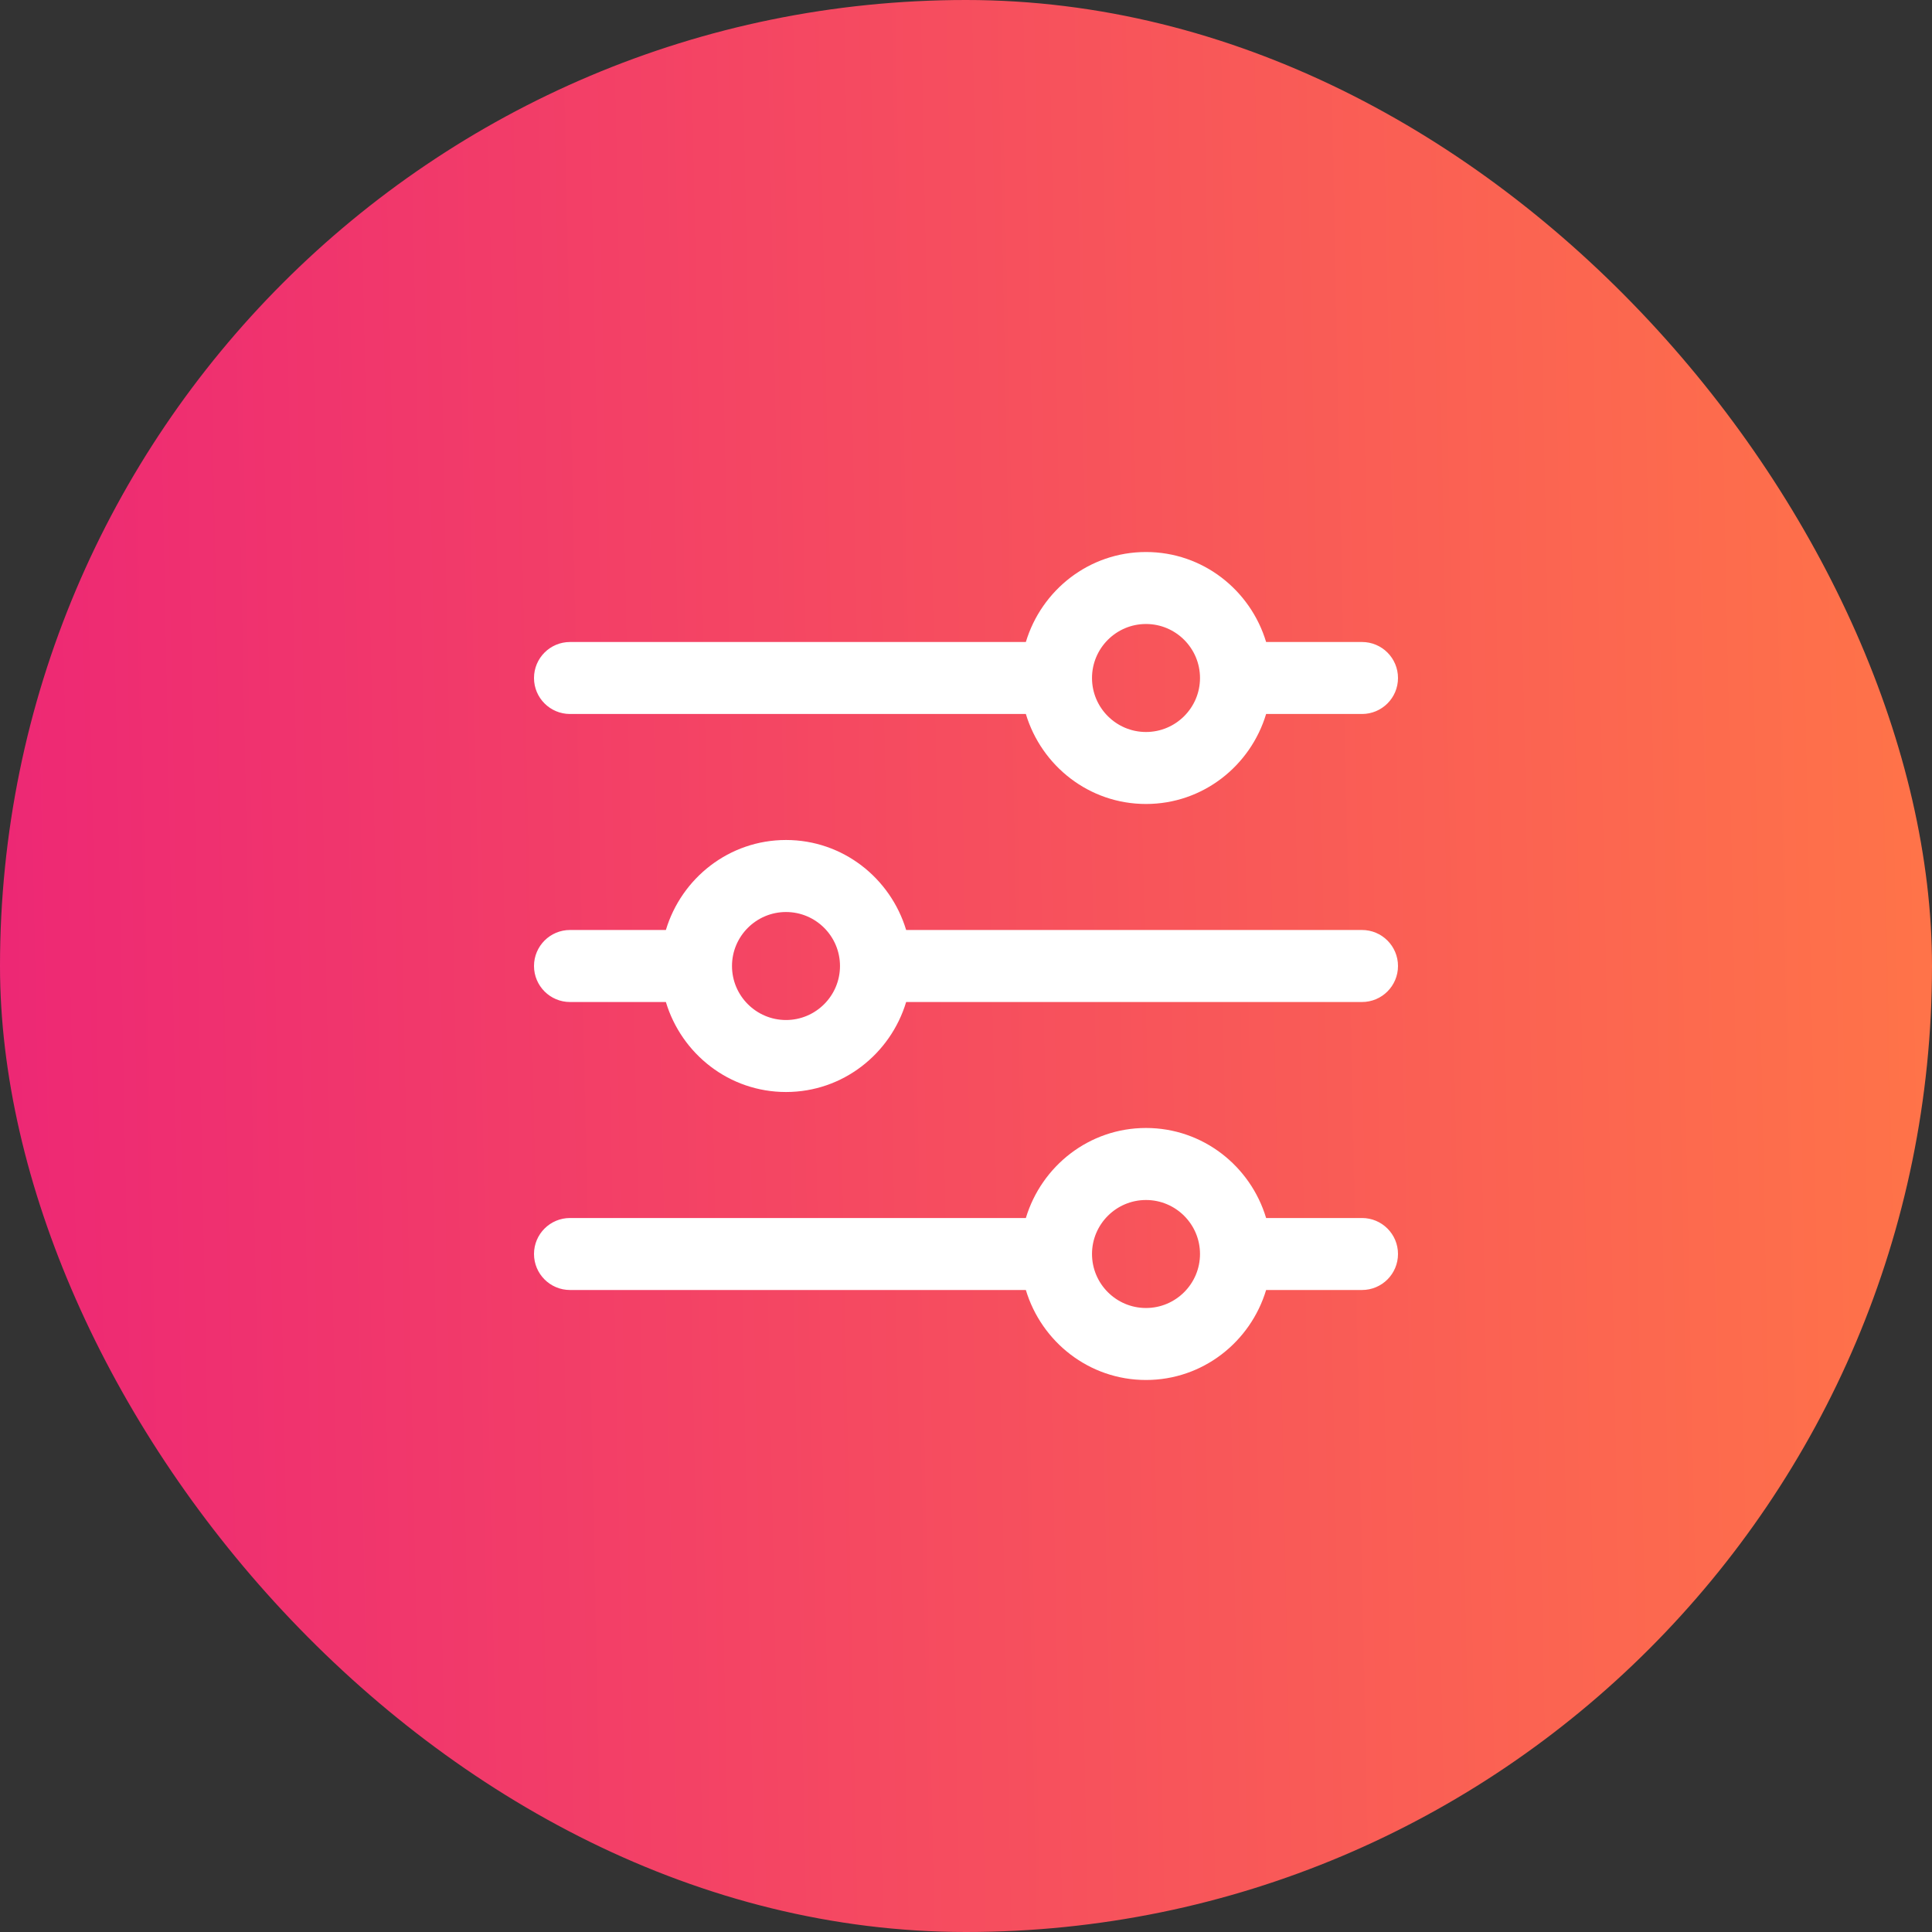 <svg xmlns="http://www.w3.org/2000/svg" width="50" height="50" viewBox="0 0 50 50" fill="none"><rect x="0" y="0" width="50" height="50" fill="#333333" stroke="none"/><rect width="50" height="50" rx="25" fill="url(#paint0_linear_973_3181)"></rect><path d="M35.248 31.522H32.767C32.364 30.179 31.13 29.192 29.658 29.192C28.186 29.192 26.954 30.179 26.549 31.522H14.752C14.237 31.522 13.82 31.939 13.82 32.453C13.82 32.968 14.237 33.385 14.752 33.385H26.549C26.953 34.727 28.186 35.714 29.658 35.714C31.13 35.714 32.363 34.727 32.767 33.385H35.248C35.764 33.385 36.18 32.968 36.18 32.453C36.18 31.939 35.764 31.522 35.248 31.522ZM29.658 33.851C28.888 33.851 28.261 33.224 28.261 32.453C28.261 31.683 28.888 31.056 29.658 31.056C30.429 31.056 31.056 31.683 31.056 32.453C31.056 33.224 30.429 33.851 29.658 33.851Z" fill="white"></path><path d="M35.248 16.615H32.767C32.363 15.272 31.13 14.286 29.658 14.286C28.186 14.286 26.954 15.272 26.549 16.615H14.752C14.237 16.615 13.82 17.032 13.82 17.547C13.82 18.061 14.237 18.478 14.752 18.478H26.549C26.954 19.821 28.186 20.807 29.658 20.807C31.13 20.807 32.363 19.821 32.767 18.478H35.248C35.764 18.478 36.18 18.061 36.18 17.547C36.18 17.032 35.764 16.615 35.248 16.615ZM29.658 18.944C28.888 18.944 28.261 18.317 28.261 17.547C28.261 16.776 28.888 16.149 29.658 16.149C30.429 16.149 31.056 16.776 31.056 17.547C31.056 18.317 30.429 18.944 29.658 18.944Z" fill="white"></path><path d="M35.248 24.068H23.451C23.046 22.726 21.814 21.739 20.342 21.739C18.87 21.739 17.637 22.726 17.233 24.068H14.752C14.237 24.068 13.82 24.486 13.82 25C13.82 25.514 14.237 25.932 14.752 25.932H17.233C17.637 27.274 18.869 28.261 20.342 28.261C21.814 28.261 23.046 27.274 23.451 25.932H35.248C35.764 25.932 36.18 25.514 36.18 25C36.18 24.486 35.764 24.068 35.248 24.068ZM20.342 26.398C19.571 26.398 18.944 25.771 18.944 25C18.944 24.23 19.571 23.603 20.342 23.603C21.112 23.603 21.739 24.23 21.739 25C21.739 25.771 21.112 26.398 20.342 26.398Z" fill="white"></path><defs><linearGradient id="paint0_linear_973_3181" x1="-3.10415e-08" y1="50" x2="51" y2="48.958" gradientUnits="userSpaceOnUse"><stop stop-color="#ED2775"></stop><stop offset="1" stop-color="#FF7448"></stop></linearGradient></defs></svg>